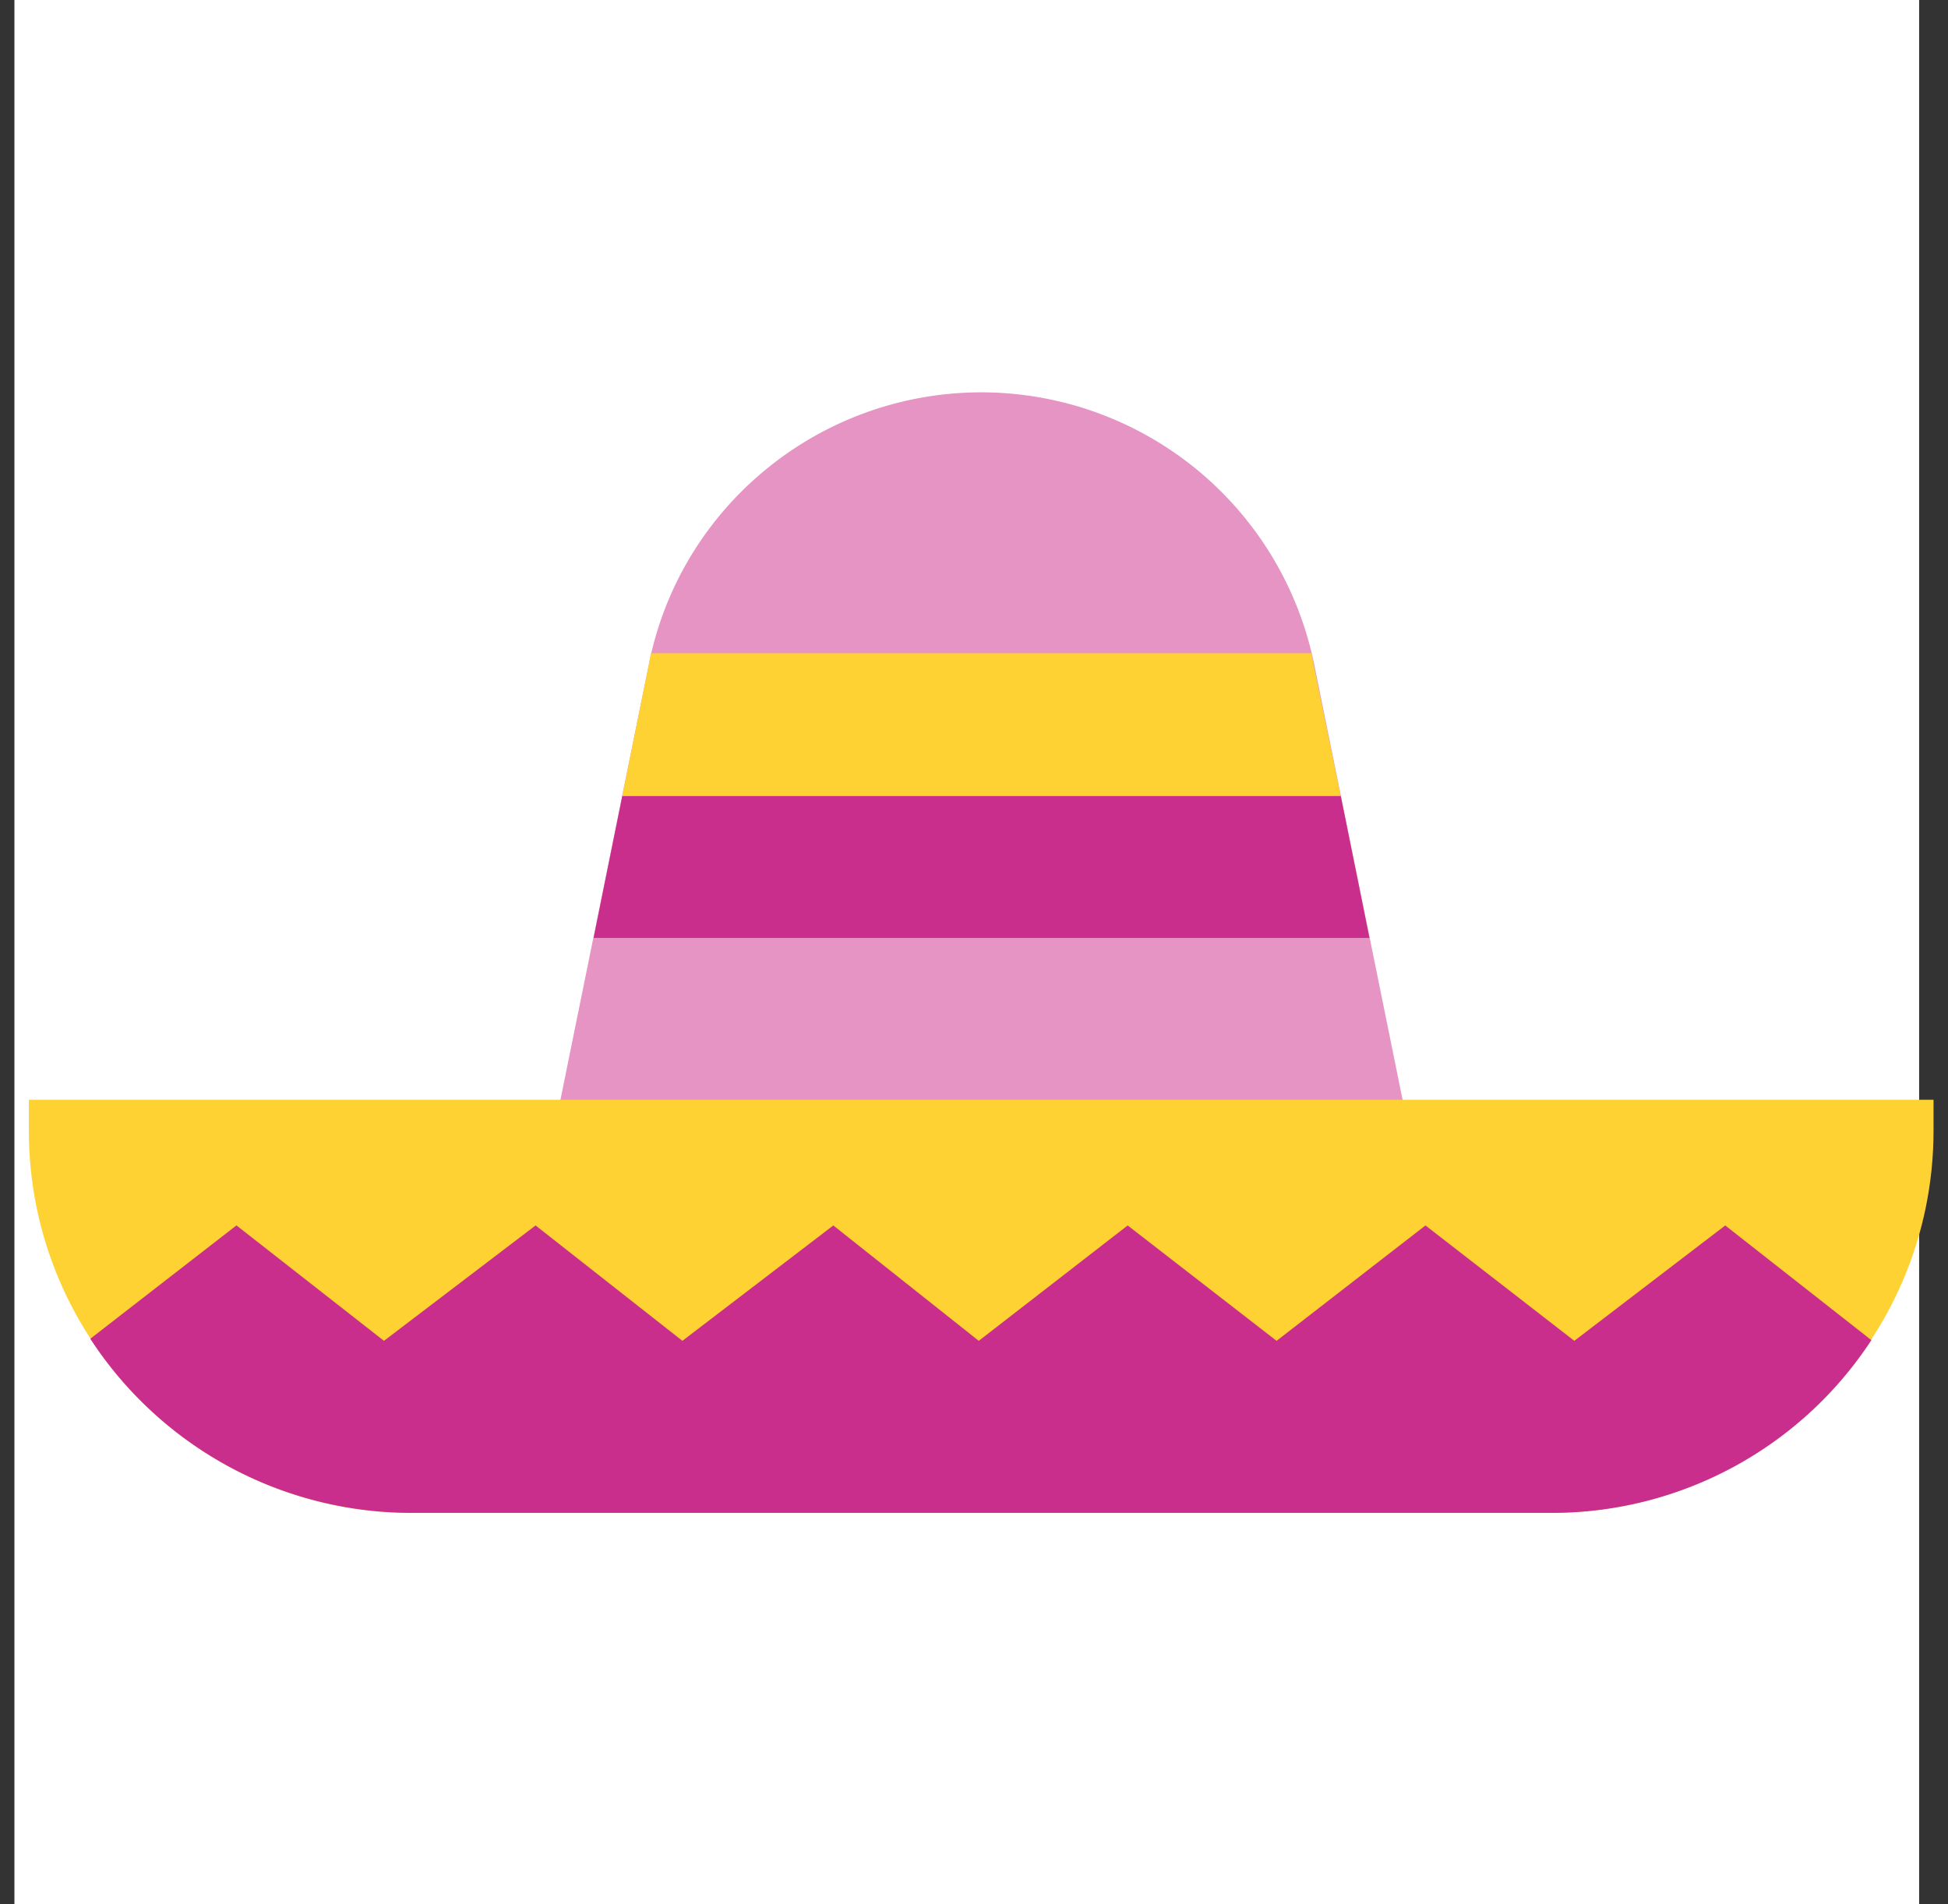 <svg xmlns="http://www.w3.org/2000/svg" width="45" height="44" fill="none"><rect width="100%" height="100%" fill="#333333" stroke="none"/><path fill="#fff" d="M.333 0h44v44h-44z"/><path fill="#E594C4" d="M14.99 15.345c.726-3.644 3.945-6.28 7.684-6.28a7.853 7.853 0 0 1 7.683 6.28l2.697 13.283H12.293l2.698-13.283Z"/><path fill="#FFD233" d="M.666 25.41h44v.71c0 4.875-3.96 8.835-8.835 8.835H9.501c-4.875 0-8.835-3.96-8.835-8.835v-.71Z"/><path fill="#CA2E8C" d="M43.23 30.964a8.816 8.816 0 0 1-7.399 3.991H9.501a8.852 8.852 0 0 1-7.415-4.023l3.376-2.619L8.87 30.98l3.502-2.666 3.392 2.666 3.486-2.666 3.36 2.666 3.44-2.666 3.44 2.666 3.439-2.666 3.439 2.666 3.486-2.666 3.376 2.65ZM31.635 21.671H13.713l.663-3.281h16.596l.663 3.281Z"/><path fill="#FFD233" d="M30.972 18.39H14.375l.615-3.045c.016-.08.032-.158.048-.253h15.255c.016.08.032.158.048.253l.63 3.045Z"/></svg>